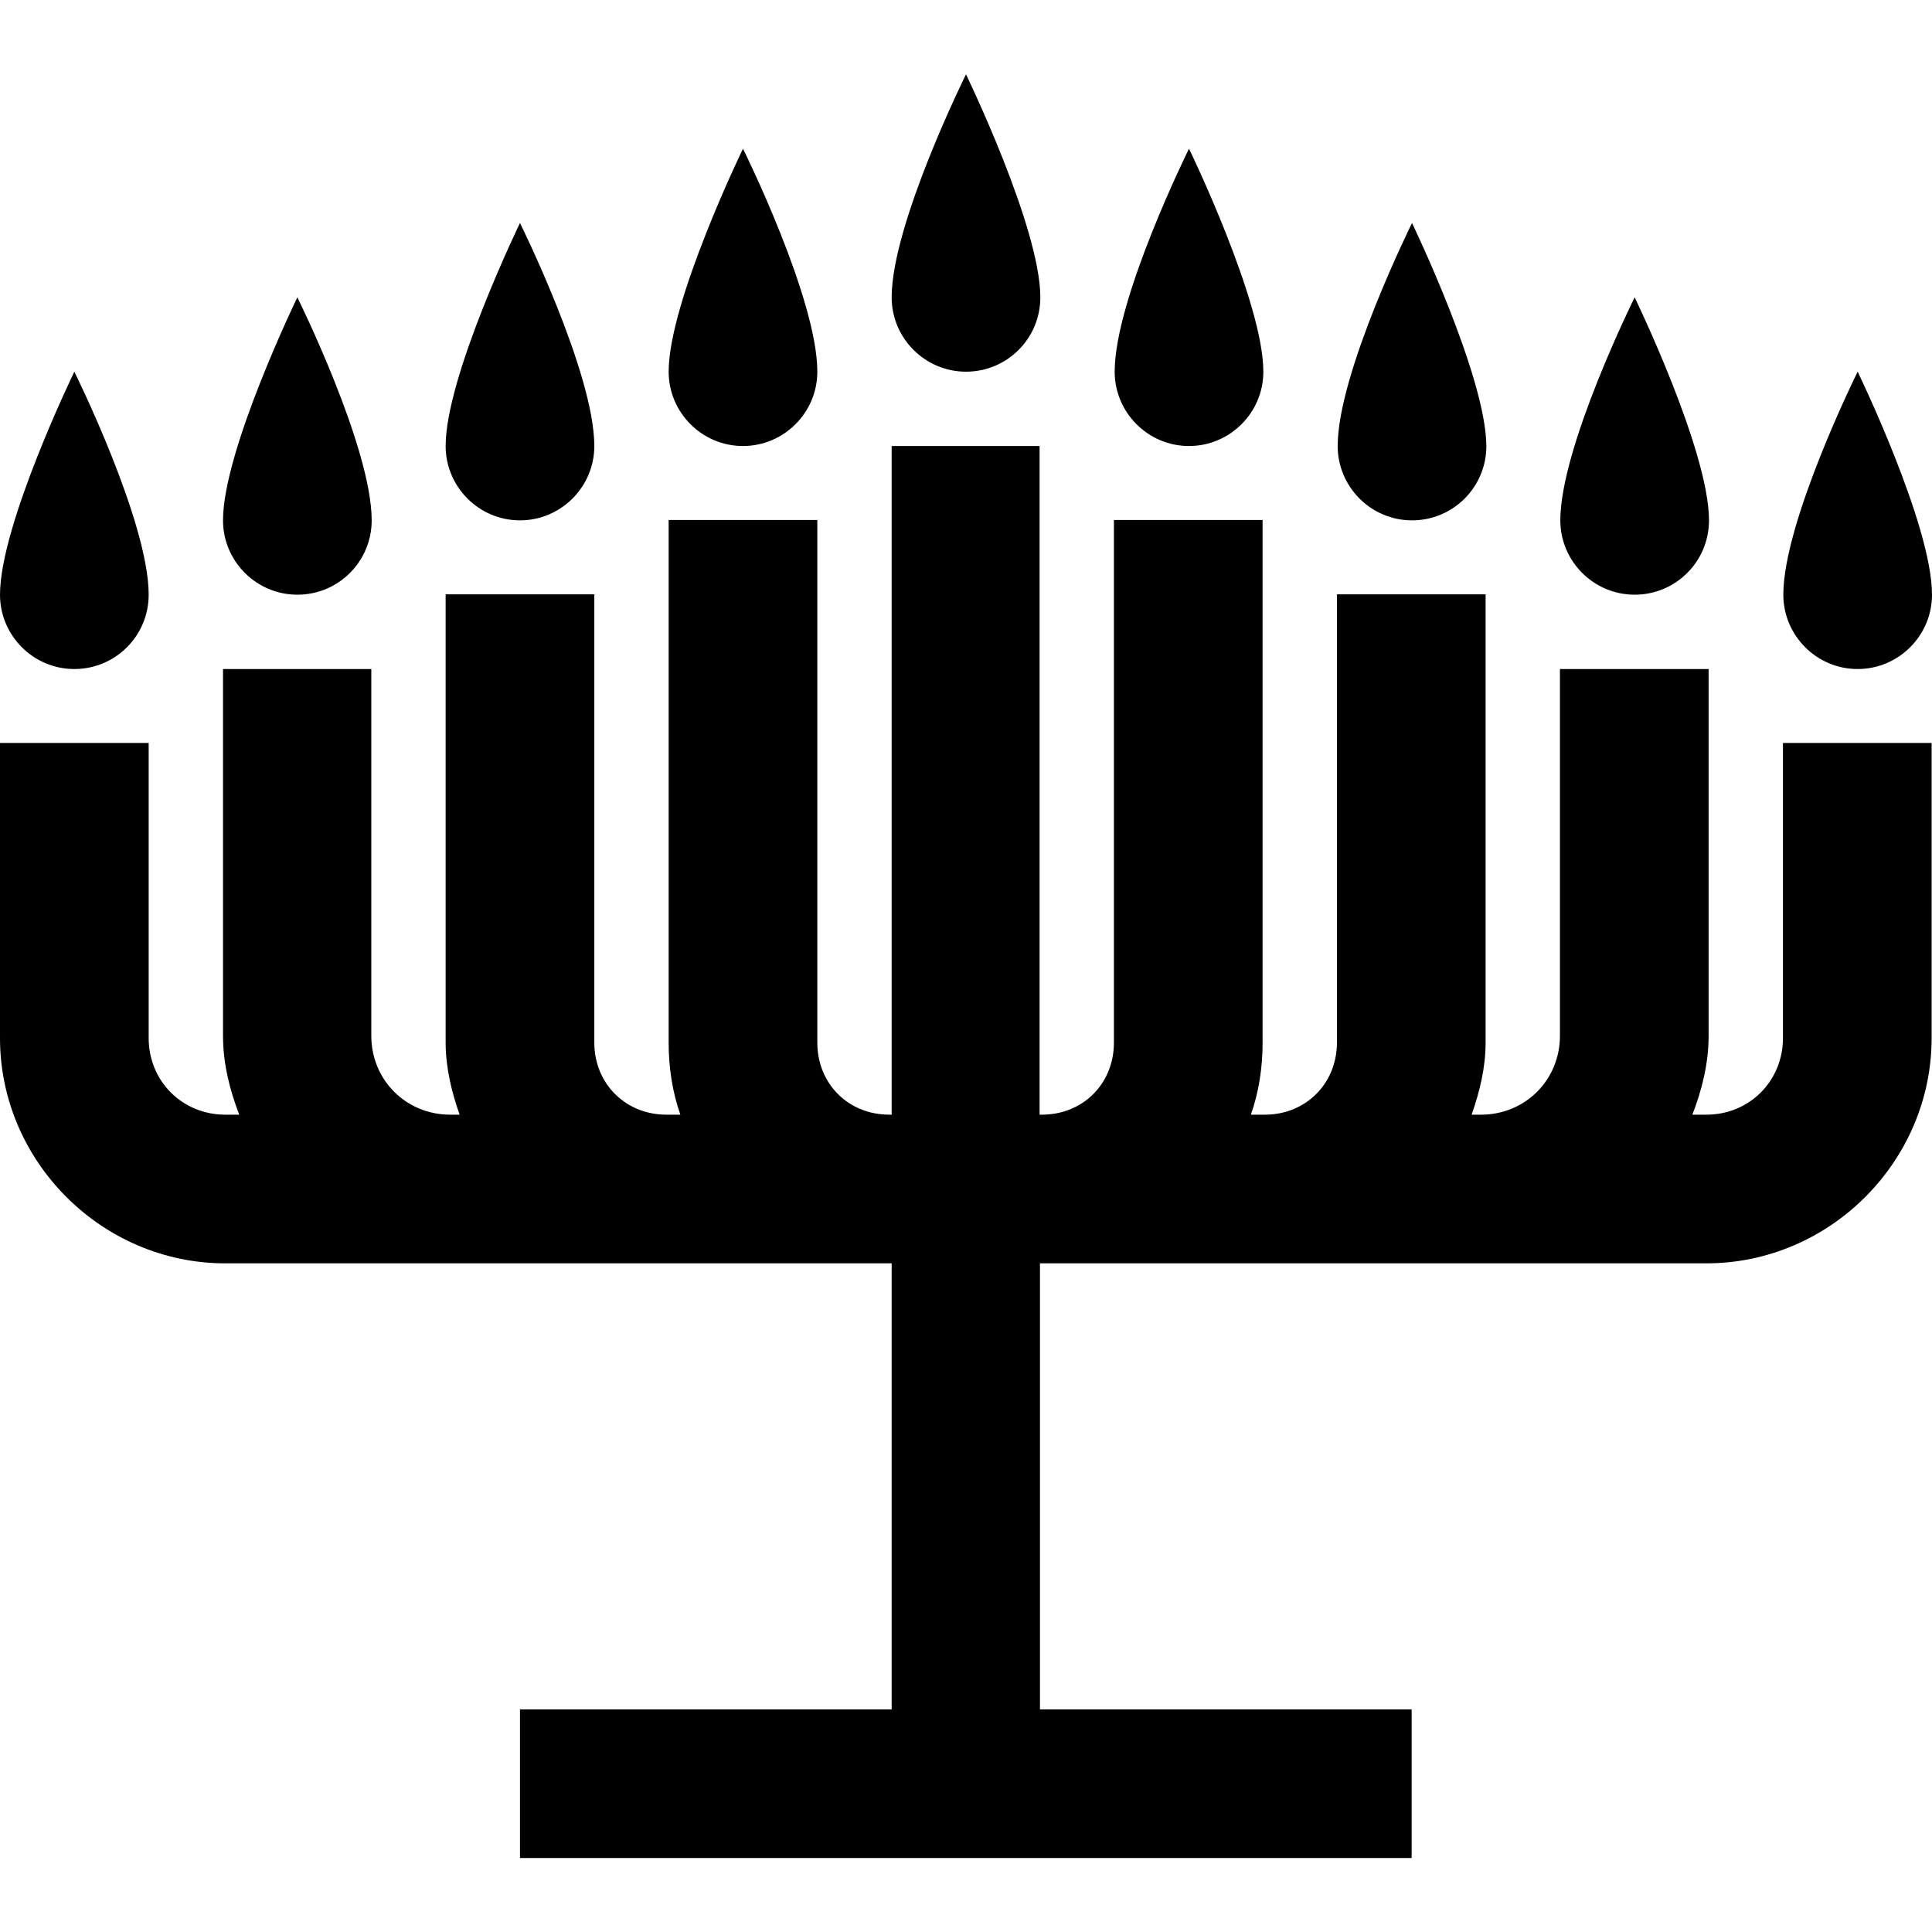 <?xml version="1.0" encoding="utf-8"?>
<!-- Generator: Adobe Illustrator 21.0.0, SVG Export Plug-In . SVG Version: 6.00 Build 0)  -->
<svg version="1.1" id="Layer_1" xmlns="http://www.w3.org/2000/svg" xmlns:xlink="http://www.w3.org/1999/xlink" x="0px" y="0px"
	 viewBox="0 0 512 512" style="enable-background:new 0 0 512 512;" xml:space="preserve">
<g>
	<path d="M256,19.7c0,0-19.7,39.7-19.7,59.1c0,10.8,8.8,19.7,19.7,19.7s19.7-8.8,19.7-19.7C275.7,60.3,256,19.7,256,19.7z
		 M196.9,39.4c0,0-19.7,40.6-19.7,59.1c0,10.8,8.8,19.7,19.7,19.7c10.8,0,19.7-8.8,19.7-19.7C216.6,79.1,196.9,39.4,196.9,39.4z
		 M315.1,39.4c0,0-19.7,39.7-19.7,59.1c0,10.8,8.8,19.7,19.7,19.7c10.8,0,19.7-8.8,19.7-19.7C334.8,80,315.1,39.4,315.1,39.4z
		 M137.8,59.1c0,0-19.7,40.6-19.7,59.1c0,10.8,8.8,19.7,19.7,19.7c10.8,0,19.7-8.8,19.7-19.7C157.5,98.8,137.8,59.1,137.8,59.1z
		 M374.2,59.1c0,0-19.7,39.7-19.7,59.1c0,10.8,8.8,19.7,19.7,19.7s19.7-8.8,19.7-19.7C393.8,99.7,374.2,59.1,374.2,59.1z M78.8,78.8
		c0,0-19.7,40.6-19.7,59.1c0,10.8,8.8,19.7,19.7,19.7s19.7-8.8,19.7-19.7C98.5,118.5,78.8,78.8,78.8,78.8z M433.2,78.8
		c0,0-19.7,39.7-19.7,59.1c0,10.8,8.8,19.7,19.7,19.7s19.7-8.8,19.7-19.7C452.9,119.4,433.2,78.8,433.2,78.8z M19.7,98.5
		c0,0-19.7,40.6-19.7,59.1c0,10.8,8.8,19.7,19.7,19.7s19.7-8.8,19.7-19.7C39.4,138.2,19.7,98.5,19.7,98.5z M492.3,98.5
		c0,0-19.7,39.7-19.7,59.1c0,10.8,8.8,19.7,19.7,19.7c10.8,0,19.7-8.8,19.7-19.7C512,139.1,492.3,98.5,492.3,98.5z M236.3,118.2
		v177.2h-0.6c-10.9,0-19.1-8.2-19.1-19.1V137.8h-39.4v138.5c0,6.7,1,13.1,3.1,19.1h-3.7c-10.8,0-19.1-8.2-19.1-19.1V157.5h-39.4
		v118.8c0,6.7,1.6,13.1,3.7,19.1h-2.5c-11.7,0-20.9-9.2-20.9-20.9v-97.2H59.1v97.2c0,7.4,1.8,14.4,4.3,20.9h-3.7
		c-11.4,0-20.3-8.9-20.3-20.3v-78.2H0v78.2c0,32.7,27,59.7,59.7,59.7h176.6v118.2h-98.5v39.4h236.3v-39.4h-98.5V334.8h176.6
		c32.7,0,59.7-27,59.7-59.7v-78.2h-39.4v78.2c0,11.4-8.9,20.3-20.3,20.3h-3.7c2.5-6.5,4.3-13.5,4.3-20.9v-97.2h-39.4v97.2
		c0,11.7-9.2,20.9-20.9,20.9h-2.5c2.1-6,3.7-12.4,3.7-19.1V157.5h-39.4v118.8c0,10.8-8.2,19.1-19.1,19.1h-3.7
		c2.1-6,3.1-12.4,3.1-19.1V137.8h-39.4v138.5c0,10.9-8.2,19.1-19.1,19.1h-0.6V118.2H236.3z"/>
</g>
</svg>
